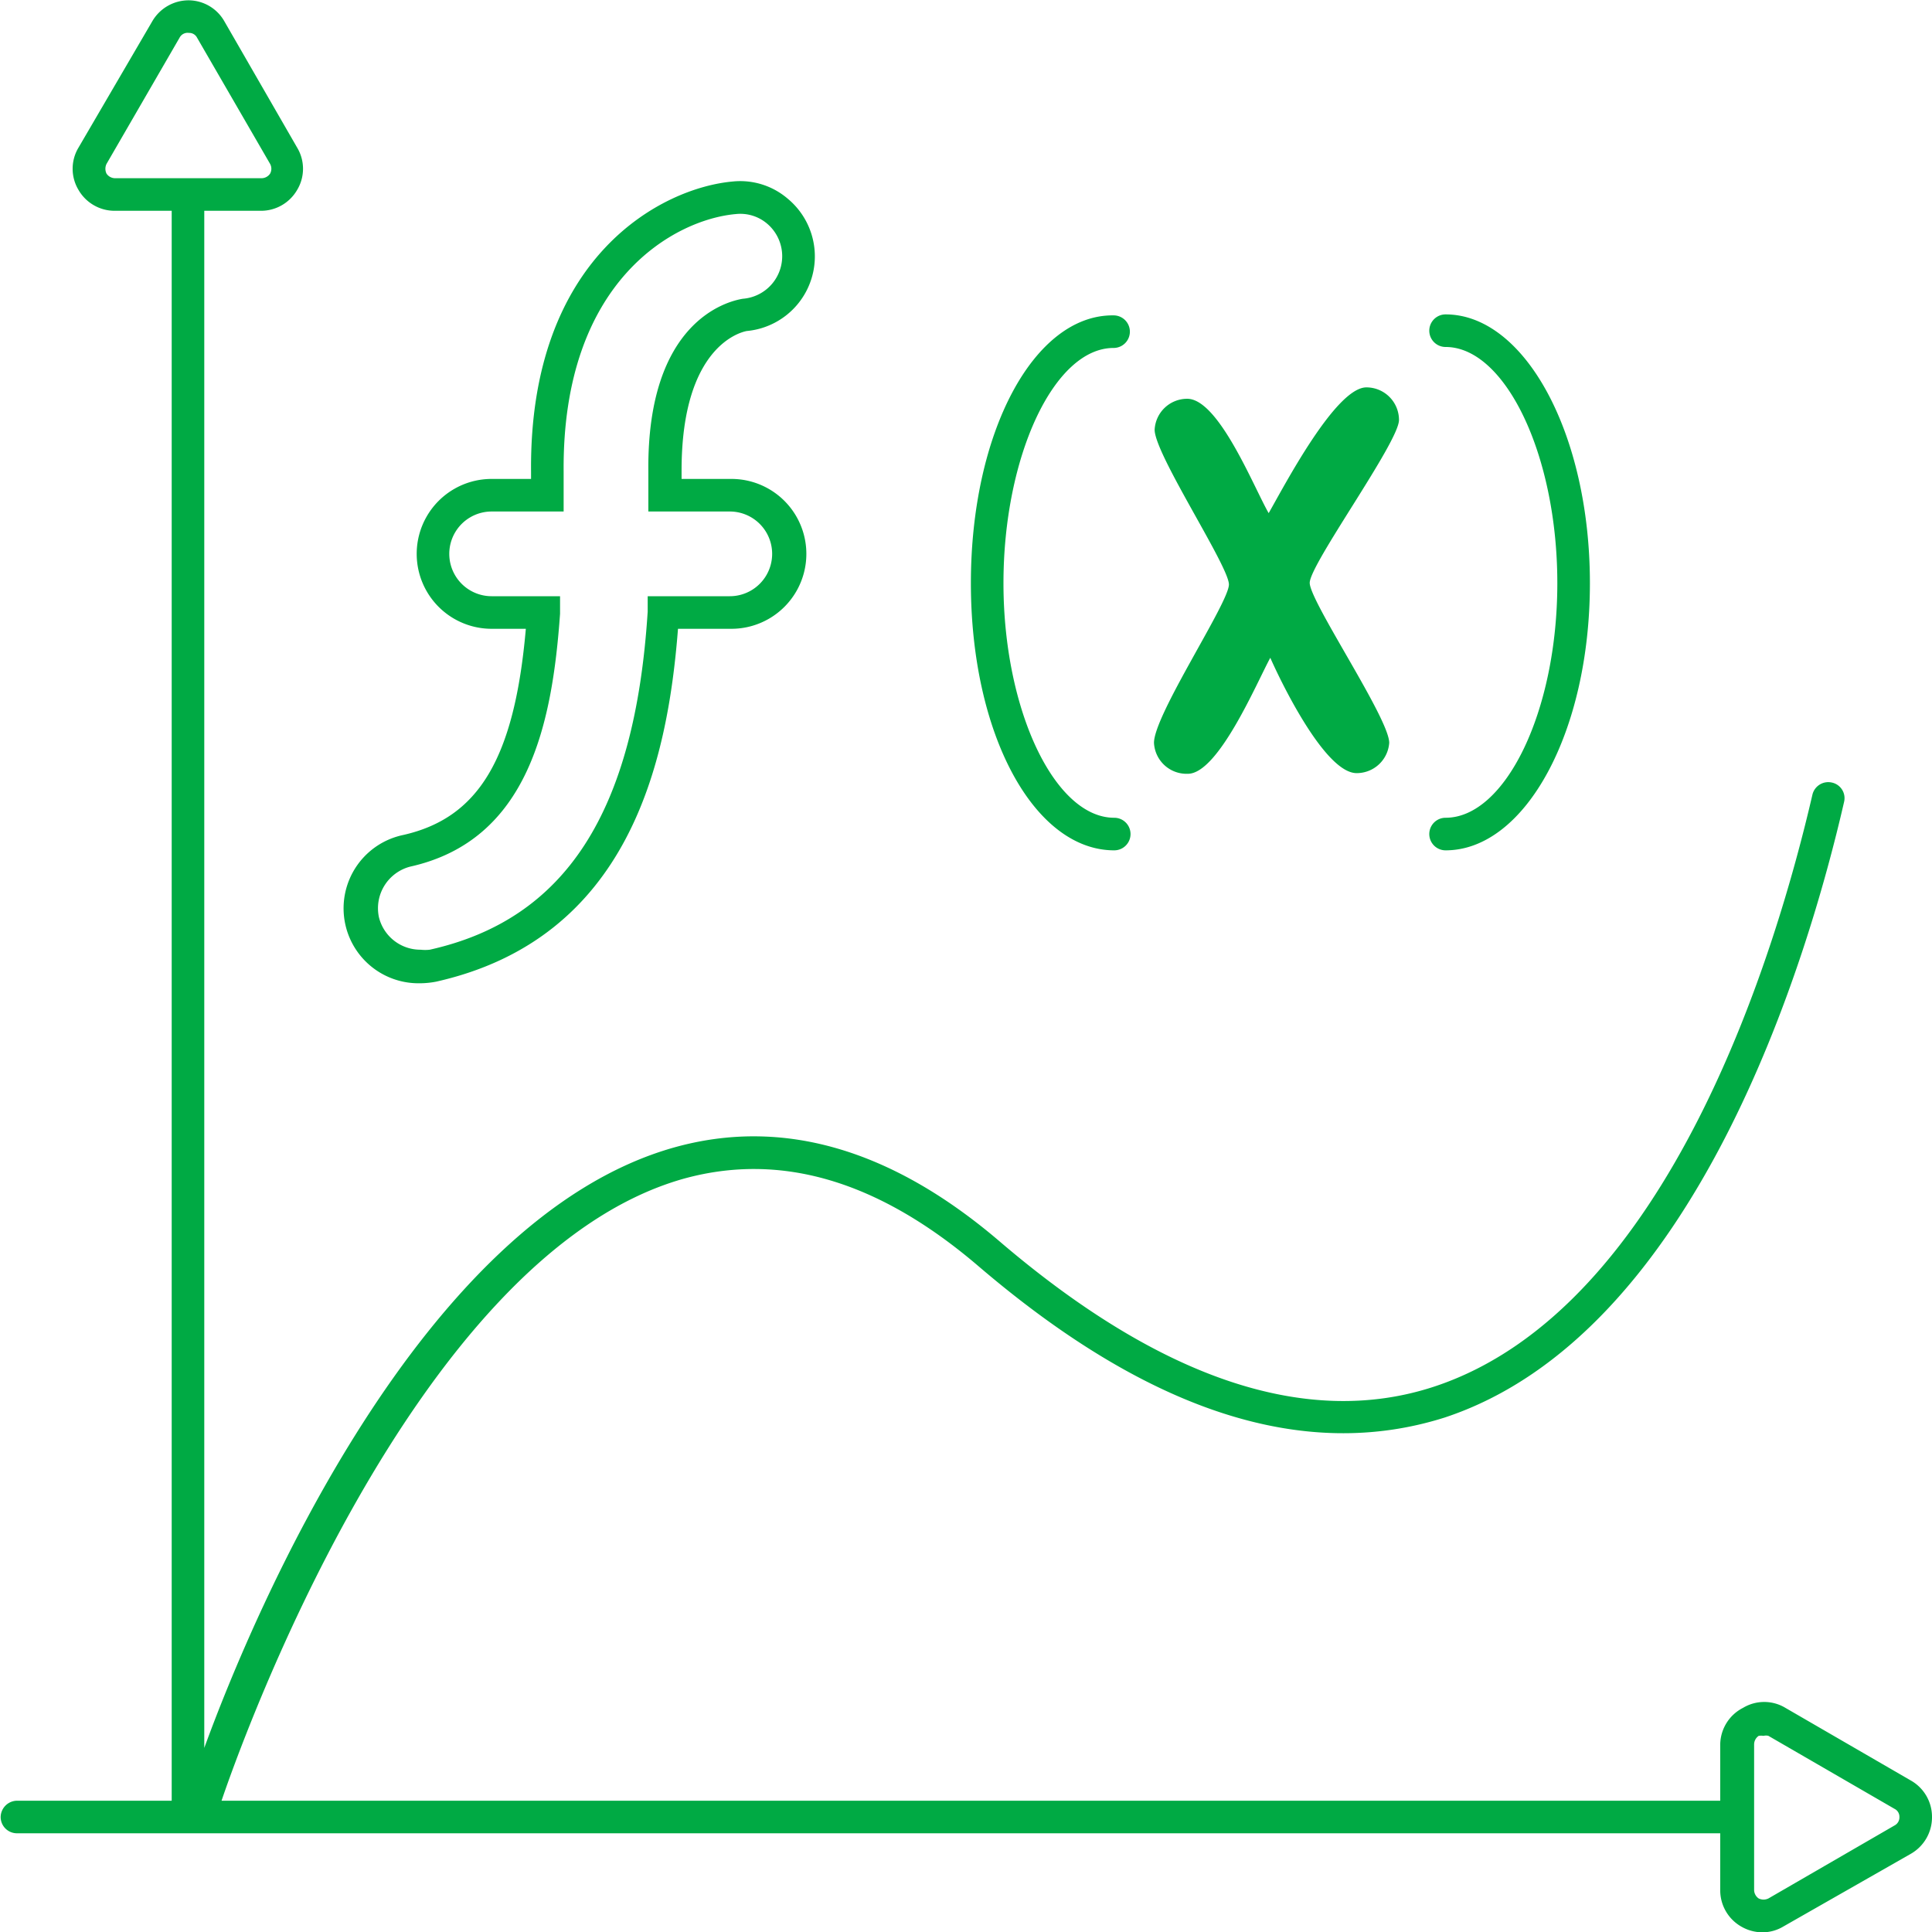 <?xml version="1.0" encoding="UTF-8" standalone="no"?><svg xmlns="http://www.w3.org/2000/svg" xmlns:xlink="http://www.w3.org/1999/xlink" data-name="Layer 1" fill="#00aa44" height="59.3" preserveAspectRatio="xMidYMid meet" version="1" viewBox="3.2 3.1 59.3 59.3" width="59.3" zoomAndPan="magnify"><g id="change1_1"><path d="M61.85,57.75,58,55.52a1.26,1.26,0,0,0-1.3,0A1.28,1.28,0,0,0,56,56.64v1.73H10c.47-1.39,5.83-16.73,14.18-19.09,3-.83,6,.07,9.06,2.69,5.24,4.48,10,6,14.3,4.64,7.72-2.55,11.15-14.06,12.26-18.89a.49.49,0,0,0-.37-.6.5.5,0,0,0-.6.37c-1.08,4.67-4.36,15.78-11.61,18.17-3.89,1.28-8.38-.22-13.33-4.45-3.33-2.85-6.68-3.82-10-2.89C16.11,40.51,11,52.55,9.47,56.75V9.57H11.2a1.28,1.28,0,0,0,1.12-.64,1.26,1.26,0,0,0,0-1.3L10.09,3.76A1.27,1.27,0,0,0,9,3.11H9a1.29,1.29,0,0,0-1.13.65L5.61,7.63a1.26,1.26,0,0,0,0,1.3,1.28,1.28,0,0,0,1.12.64H8.47v48.8H3.72a.51.51,0,0,0-.5.5.5.5,0,0,0,.5.5H56v1.74a1.28,1.28,0,0,0,.64,1.12,1.3,1.3,0,0,0,.65.18,1.25,1.25,0,0,0,.65-.18L61.85,60a1.29,1.29,0,0,0,.65-1.13A1.28,1.28,0,0,0,61.85,57.75ZM6.47,8.43a.34.34,0,0,1,0-.3L8.71,4.26A.28.28,0,0,1,9,4.11a.27.27,0,0,1,.25.15l2.24,3.87a.31.31,0,0,1,0,.3.32.32,0,0,1-.26.14H6.73A.32.32,0,0,1,6.47,8.43Zm54.88,50.7-3.87,2.24a.34.34,0,0,1-.3,0,.32.32,0,0,1-.14-.26V56.64a.32.32,0,0,1,.14-.26.46.46,0,0,1,.15,0,.28.28,0,0,1,.15,0l3.87,2.24a.27.27,0,0,1,.15.25A.28.28,0,0,1,61.35,59.13Z"/></g><g id="change1_2"><path d="M16.08,33.28a2.67,2.67,0,0,0,.51-.05c5.9-1.33,7.1-6.69,7.42-10.83h1.64a2.3,2.3,0,1,0,0-4.6H24.12v-.26c0-3.84,1.84-4.25,2-4.28A2.3,2.3,0,0,0,27.38,9.2a2.24,2.24,0,0,0-1.68-.53c-2.17.19-6.26,2.29-6.2,8.91v.22H18.29a2.3,2.3,0,1,0,0,4.6h1.05c-.35,4-1.46,5.81-3.77,6.33a2.3,2.3,0,0,0,.51,4.55Zm-.29-3.58c3.63-.81,4.36-4.38,4.6-7.76l0-.54H18.29a1.3,1.3,0,1,1,0-2.6H20.5V17.58c-.05-5.9,3.44-7.75,5.29-7.91a1.27,1.27,0,0,1,.95.29A1.31,1.31,0,0,1,26,12.27c-.49.08-2.94.7-2.9,5.28,0,.25,0,.51,0,.77l0,.48h2.5a1.3,1.3,0,1,1,0,2.6H23.08l0,.47c-.39,6.15-2.52,9.45-6.69,10.38a1.27,1.27,0,0,1-.28,0,1.31,1.31,0,0,1-1.28-1A1.32,1.32,0,0,1,15.79,29.7Z"/></g><g id="change1_3"><path d="M37.4,29.2a.5.5,0,0,0,0-1C35.57,28.2,34,24.89,34,21s1.55-7.22,3.38-7.22a.5.5,0,0,0,.5-.5.5.5,0,0,0-.5-.5C34.94,12.75,33,16.36,33,21S34.94,29.2,37.4,29.2Z"/></g><g id="change1_4"><path d="M47.57,28.2a.5.5,0,0,0,0,1C50,29.2,52,25.59,52,21S50,12.75,47.57,12.75a.5.5,0,0,0-.5.5.5.5,0,0,0,.5.5C49.4,13.75,51,17.06,51,21S49.4,28.2,47.57,28.2Z"/></g><g id="change1_5"><path d="M39.66,26.85c.94,0,2.13-2.83,2.53-3.56.33.75,1.68,3.54,2.65,3.54a1,1,0,0,0,1-.93c0-.75-2.44-4.34-2.44-4.91s2.74-4.32,2.74-5a1,1,0,0,0-1-1c-.95,0-2.54,3.06-3,3.86-.45-.78-1.53-3.51-2.5-3.51a1,1,0,0,0-1,.95c0,.75,2.28,4.19,2.28,4.75s-2.3,4-2.3,4.86A1,1,0,0,0,39.66,26.85Z"/></g></svg>